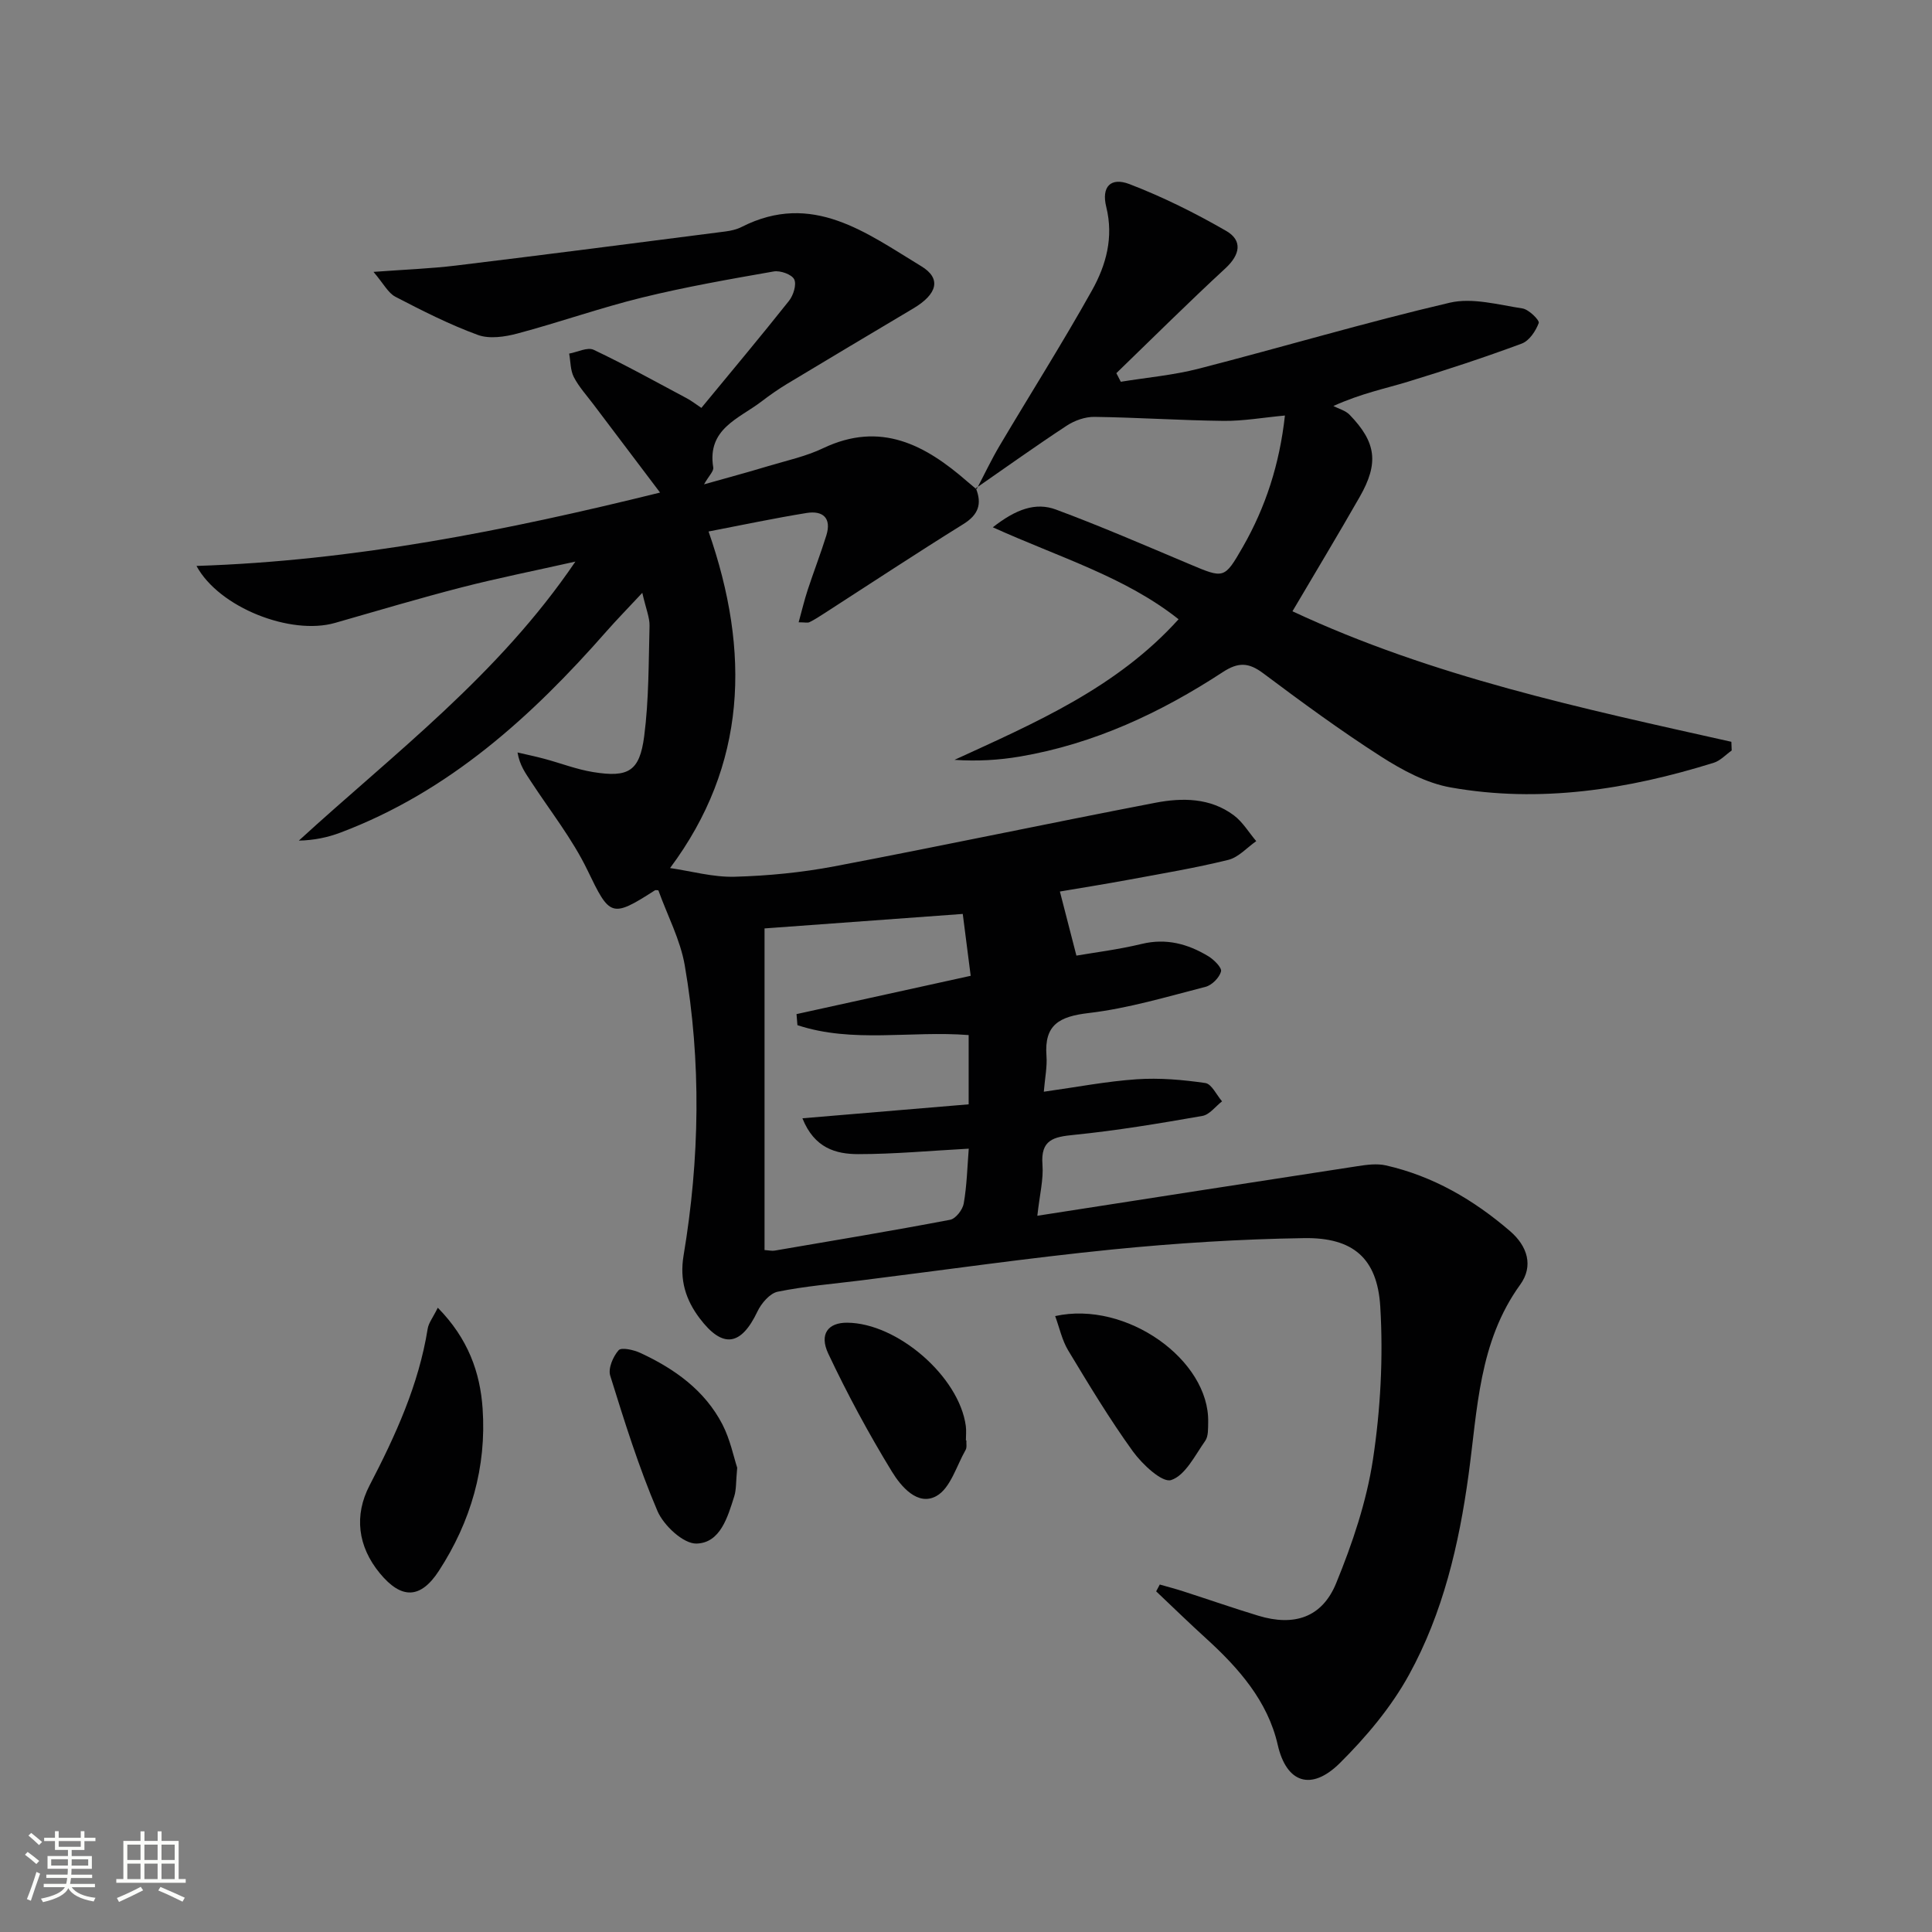 <svg enable-background="new 0 0 400 400" viewBox="0 0 400 400" xmlns="http://www.w3.org/2000/svg"><rect x="0" y="0" width="400" height="400" fill="#808080" stroke="none"/><path d="m5.17 384 .55-.58c.85.61 1.65 1.24 2.4 1.87l-.59.64c-.83-.73-1.62-1.38-2.36-1.93m1.22 9.53-.82-.34c.71-1.76 1.37-3.64 1.98-5.63.24.13.5.25.76.36-.6 1.67-1.24 3.54-1.92 5.61m-.5-13.5.57-.54c.56.44 1.31 1.06 2.26 1.87l-.64.64c-.68-.66-1.41-1.32-2.19-1.97m3.25.46h2.24v-1.36h.77v1.36h4.57v-1.36h.76v1.36h2.28v.69h-2.28v1.84h-2.64v1.26h4.18v2.64h-4.21c0 .45-.02.86-.05 1.21h4.32v.69h-4.38c-.04.34-.1.75-.19 1.22h5.15v.69h-4.82c.87 1.19 2.51 1.92 4.93 2.19-.17.31-.3.57-.37.76-2.77-.49-4.52-1.41-5.26-2.76-.56 1.26-2.3 2.23-5.24 2.9-.12-.24-.26-.48-.43-.72 2.73-.55 4.38-1.34 4.96-2.38h-4.38v-.69h4.65c.1-.38.17-.79.21-1.22h-4.32v-.69h4.4c.03-.34.05-.75.05-1.21h-4.2v-2.64h4.23v-1.26h-2.69v-1.84h-2.24zm1.46 4.46v1.29h3.45c.01-.4.02-.57.01-.53v-.32-.45h-3.46zm1.55-2.59h4.57v-1.19h-4.57zm6.11 2.59h-3.42v.77c-.01.19-.01.37-.02.53h3.44z" fill="#fbfcfa"/><path d="m32.63 379.16h.82v1.98h3.54v7.89h1.46v.78h-14.37v-.78h1.46v-7.89h3.55v-1.98h.82v1.98h2.73v-1.98zm-3.49 11.48.5.73c-1.61.82-3.28 1.63-5 2.41-.13-.27-.28-.55-.44-.82 1.75-.72 3.4-1.49 4.94-2.32m-2.78-5.55h2.73v-3.18h-2.73zm0 3.95h2.73v-3.2h-2.73zm3.54-3.95h2.73v-3.18h-2.73zm0 3.95h2.73v-3.2h-2.73zm7.89 4.68c-1.84-.92-3.51-1.7-5.02-2.32l.45-.73c1.89.8 3.57 1.55 5.04 2.23zm-1.62-11.81h-2.73v3.18h2.73zm-2.73 7.13h2.73v-3.2h-2.73z" fill="#fbfcfa"/><g fill="#010102"><path d="m202.05 101.1c1.3 3.23.53 5.47-2.6 7.41-9.71 6.03-19.24 12.33-28.85 18.52-.98.63-1.96 1.27-3 1.78-.38.19-.94.03-2.25.03.67-2.43 1.18-4.59 1.87-6.69 1.24-3.78 2.68-7.49 3.86-11.28 1.13-3.62-.71-5.21-4.09-4.66-6.69 1.08-13.33 2.49-20.29 3.83 8.71 25 7.93 48.35-7.97 69.68 4.39.64 8.9 1.92 13.36 1.8 6.92-.19 13.89-.87 20.69-2.16 22.16-4.21 44.24-8.89 66.39-13.15 5.59-1.08 11.4-1.06 16.29 2.6 1.84 1.38 3.1 3.54 4.63 5.34-1.92 1.34-3.67 3.36-5.8 3.88-6.76 1.67-13.65 2.82-20.5 4.09-5.02.93-10.06 1.73-14.35 2.46 1.11 4.32 2.15 8.36 3.42 13.27 3.58-.62 8.62-1.24 13.52-2.42 5.08-1.23 9.55-.01 13.78 2.54 1.17.71 2.85 2.38 2.64 3.16-.34 1.28-1.88 2.84-3.2 3.18-8.02 2.06-16.03 4.47-24.21 5.43-6.04.71-9.22 2.39-8.73 8.86.17 2.24-.31 4.52-.55 7.43 6.85-.96 13.02-2.16 19.25-2.58 4.7-.32 9.52.1 14.19.78 1.31.19 2.32 2.47 3.46 3.79-1.35 1.04-2.58 2.76-4.07 3.02-8.82 1.54-17.67 3.03-26.57 3.92-4.26.42-6.94 1-6.54 6.17.24 3.03-.57 6.14-1.06 10.58 22.74-3.53 44.48-6.93 66.24-10.26 1.94-.3 4.04-.59 5.91-.17 9.77 2.21 18.19 7.13 25.72 13.61 3.61 3.11 4.9 7.22 2.09 11.1-8.58 11.87-8.82 25.8-10.69 39.41-1.97 14.39-5.29 28.56-12.31 41.33-3.69 6.72-8.86 12.87-14.33 18.3-5.95 5.89-11.07 4.09-12.86-3.78-2.06-9.04-8.07-15.88-14.82-22.02-3.51-3.19-6.91-6.5-10.35-9.76.25-.47.5-.94.75-1.41 1.59.46 3.19.87 4.77 1.38 5.22 1.68 10.4 3.49 15.64 5.08 7.4 2.24 13.19.39 16.11-6.74 3.36-8.21 6.28-16.86 7.61-25.58 1.58-10.41 2.15-21.17 1.52-31.68-.61-10.07-5.69-14.33-15.75-14.18-13.28.2-26.58 1.04-39.8 2.36-17.35 1.74-34.62 4.23-51.93 6.39-5.77.72-11.58 1.19-17.26 2.34-1.64.33-3.39 2.39-4.2 4.08-3.4 7.16-7.2 7.76-11.98 1.42-2.87-3.81-4.18-7.89-3.32-13.01 3.34-19.97 3.69-40.07.24-60.06-.92-5.3-3.58-10.3-5.46-15.52-.13 0-.53-.13-.76.02-9 5.79-9.32 5.34-13.91-4.17-3.13-6.5-7.74-12.3-11.71-18.39-1.12-1.71-2.34-3.35-2.78-6.01 1.86.44 3.74.82 5.58 1.32 3.36.9 6.66 2.19 10.07 2.74 7.3 1.18 9.62-.15 10.57-7.4.98-7.55.91-15.24 1.11-22.87.04-1.71-.72-3.45-1.5-6.84-3.1 3.32-5.3 5.57-7.37 7.92-15.52 17.68-32.64 33.24-55.12 41.72-2.65 1-5.45 1.59-8.62 1.66 19.78-18.1 41.29-34.22 57.26-57.77-8.55 1.92-16.05 3.41-23.44 5.31-8.83 2.27-17.57 4.88-26.34 7.39-9.12 2.61-23.98-3.14-28.67-11.8 32.61-1.05 64.02-7.29 95.98-15.19-4.85-6.42-9.33-12.33-13.78-18.24-1.4-1.86-3.01-3.62-4.07-5.66-.73-1.41-.67-3.23-.97-4.87 1.71-.31 3.79-1.39 5.07-.79 6.55 3.11 12.9 6.64 19.3 10.05.99.53 1.89 1.24 3 1.98 6.17-7.49 12.26-14.75 18.14-22.16.91-1.14 1.61-3.39 1.08-4.46-.52-1.03-2.88-1.86-4.23-1.63-9.13 1.6-18.28 3.2-27.28 5.41-8.68 2.13-17.14 5.14-25.79 7.44-2.61.7-5.82 1.17-8.21.29-5.87-2.15-11.5-5.01-17.06-7.9-1.51-.79-2.44-2.7-4.53-5.15 6.64-.49 11.88-.68 17.07-1.31 18.62-2.26 37.22-4.67 55.82-7.06 1.14-.15 2.33-.42 3.34-.94 14.62-7.42 25.82 1.26 37.2 8.15 4.18 2.53 3.31 5.76-1.64 8.71-8.71 5.19-17.43 10.37-26.12 15.61-1.85 1.12-3.63 2.36-5.35 3.68-4.65 3.55-11.3 5.64-9.98 13.65.13.77-.9 1.72-1.91 3.5 4.93-1.39 9.15-2.53 13.33-3.79 3.81-1.14 7.78-2 11.34-3.7 11.89-5.65 21.12-.7 29.84 6.91.62.54 1.25 1.05 1.88 1.58zm-1.48 136.72c-7.98.43-15.42 1.13-22.87 1.13-4.6 0-9.09-1.21-11.57-7.42 11.94-1 23.09-1.94 34.42-2.89 0-4.92 0-9.5 0-14.34-11.95-.94-24.01 1.73-35.45-2.05-.06-.76-.13-1.52-.19-2.29 11.86-2.61 23.72-5.22 36.06-7.93-.54-4.25-1.08-8.44-1.64-12.81-14.03 1.02-27.53 2.01-41.04 3v66.59c.86.05 1.52.22 2.13.11 12.11-2.07 24.23-4.08 36.3-6.38 1.15-.22 2.59-2.08 2.81-3.37.65-3.71.74-7.52 1.04-11.35z"/><path d="m202.21 101.26c1.59-3.02 3.05-6.12 4.79-9.05 6.35-10.71 13.02-21.24 19.09-32.1 2.91-5.21 4.51-10.95 2.95-17.26-1.04-4.17.9-6.23 4.81-4.73 6.9 2.65 13.61 5.99 20.02 9.69 3.42 1.97 2.91 4.91-.16 7.74-7.67 7.08-15.07 14.45-22.58 21.71.31.59.61 1.19.92 1.78 5.4-.88 10.9-1.36 16.17-2.72 17.34-4.46 34.52-9.58 51.94-13.65 4.68-1.09 10.06.43 15.05 1.19 1.32.2 3.58 2.46 3.37 3.01-.62 1.67-1.97 3.7-3.53 4.27-7.76 2.88-15.64 5.47-23.56 7.89-4.71 1.44-9.57 2.39-15.43 5.03 1.14.59 2.52.94 3.36 1.81 5.53 5.72 6.09 10.01 2.09 17.01-4.52 7.91-9.23 15.72-13.92 23.68 29.02 13.57 60 20.11 90.87 27.02.02.6.05 1.2.07 1.8-1.23.87-2.34 2.11-3.71 2.54-17.79 5.54-35.95 8.4-54.48 5.11-5.03-.89-10-3.57-14.39-6.38-8.4-5.38-16.46-11.3-24.45-17.28-2.99-2.23-5.13-2.31-8.33-.22-12.88 8.42-26.66 14.87-41.98 17.48-4.36.74-8.81 1.01-13.57.69 16.72-7.68 33.58-14.91 46.39-29.11-11.06-8.78-24.68-12.8-38.46-19.04 4.81-3.77 8.89-5.23 13.08-3.67 9.32 3.46 18.46 7.43 27.63 11.29 7.15 3.01 7.22 3.12 11.03-3.51 4.75-8.28 7.63-17.18 8.74-27.25-4.53.42-8.61 1.15-12.68 1.11-8.92-.1-17.83-.71-26.75-.83-1.93-.03-4.12.75-5.76 1.83-6.37 4.18-12.57 8.62-18.83 12.96.04 0 .2.16.2.16z"/><path d="m90.64 270.75c6.29 6.4 8.77 13.4 9.28 20.89.83 12.12-2.43 23.39-9.05 33.58-3.81 5.86-7.76 5.92-12.22.52-4.62-5.6-5.35-12.02-2.14-18.19 5.38-10.36 10.18-20.83 12.04-32.47.2-1.2 1.08-2.28 2.09-4.33z"/><path d="m152.63 303.88c-.28 2.94-.17 4.51-.61 5.91-1.36 4.31-2.89 9.67-7.82 9.79-2.71.07-6.8-3.75-8.08-6.74-3.88-9.08-6.84-18.57-9.78-28.02-.47-1.5.58-3.96 1.74-5.27.57-.65 3.13-.08 4.5.56 7.07 3.28 13.32 7.72 16.99 14.8 1.62 3.15 2.34 6.78 3.06 8.97z"/><path d="m200.08 298.22c-.04.66.14 1.46-.16 1.97-1.9 3.33-3.15 7.94-6.05 9.55-3.87 2.15-7.33-1.99-9.21-5.06-4.82-7.88-9.23-16.06-13.17-24.41-1.93-4.09-.01-6.44 3.89-6.42 10.42.06 23.21 11.16 24.58 21.38.13.98.02 2 .02 3 .04-.01.07-.01.1-.01z"/><path d="m218.46 272.48c14.75-3.27 31.97 9.11 31.68 21.97-.03 1.31.06 2.9-.61 3.86-2.12 3-4.12 7.16-7.06 8.12-1.85.6-5.97-3.25-7.92-5.94-4.84-6.7-9.12-13.82-13.4-20.91-1.27-2.11-1.79-4.66-2.69-7.1z"/></g></svg>